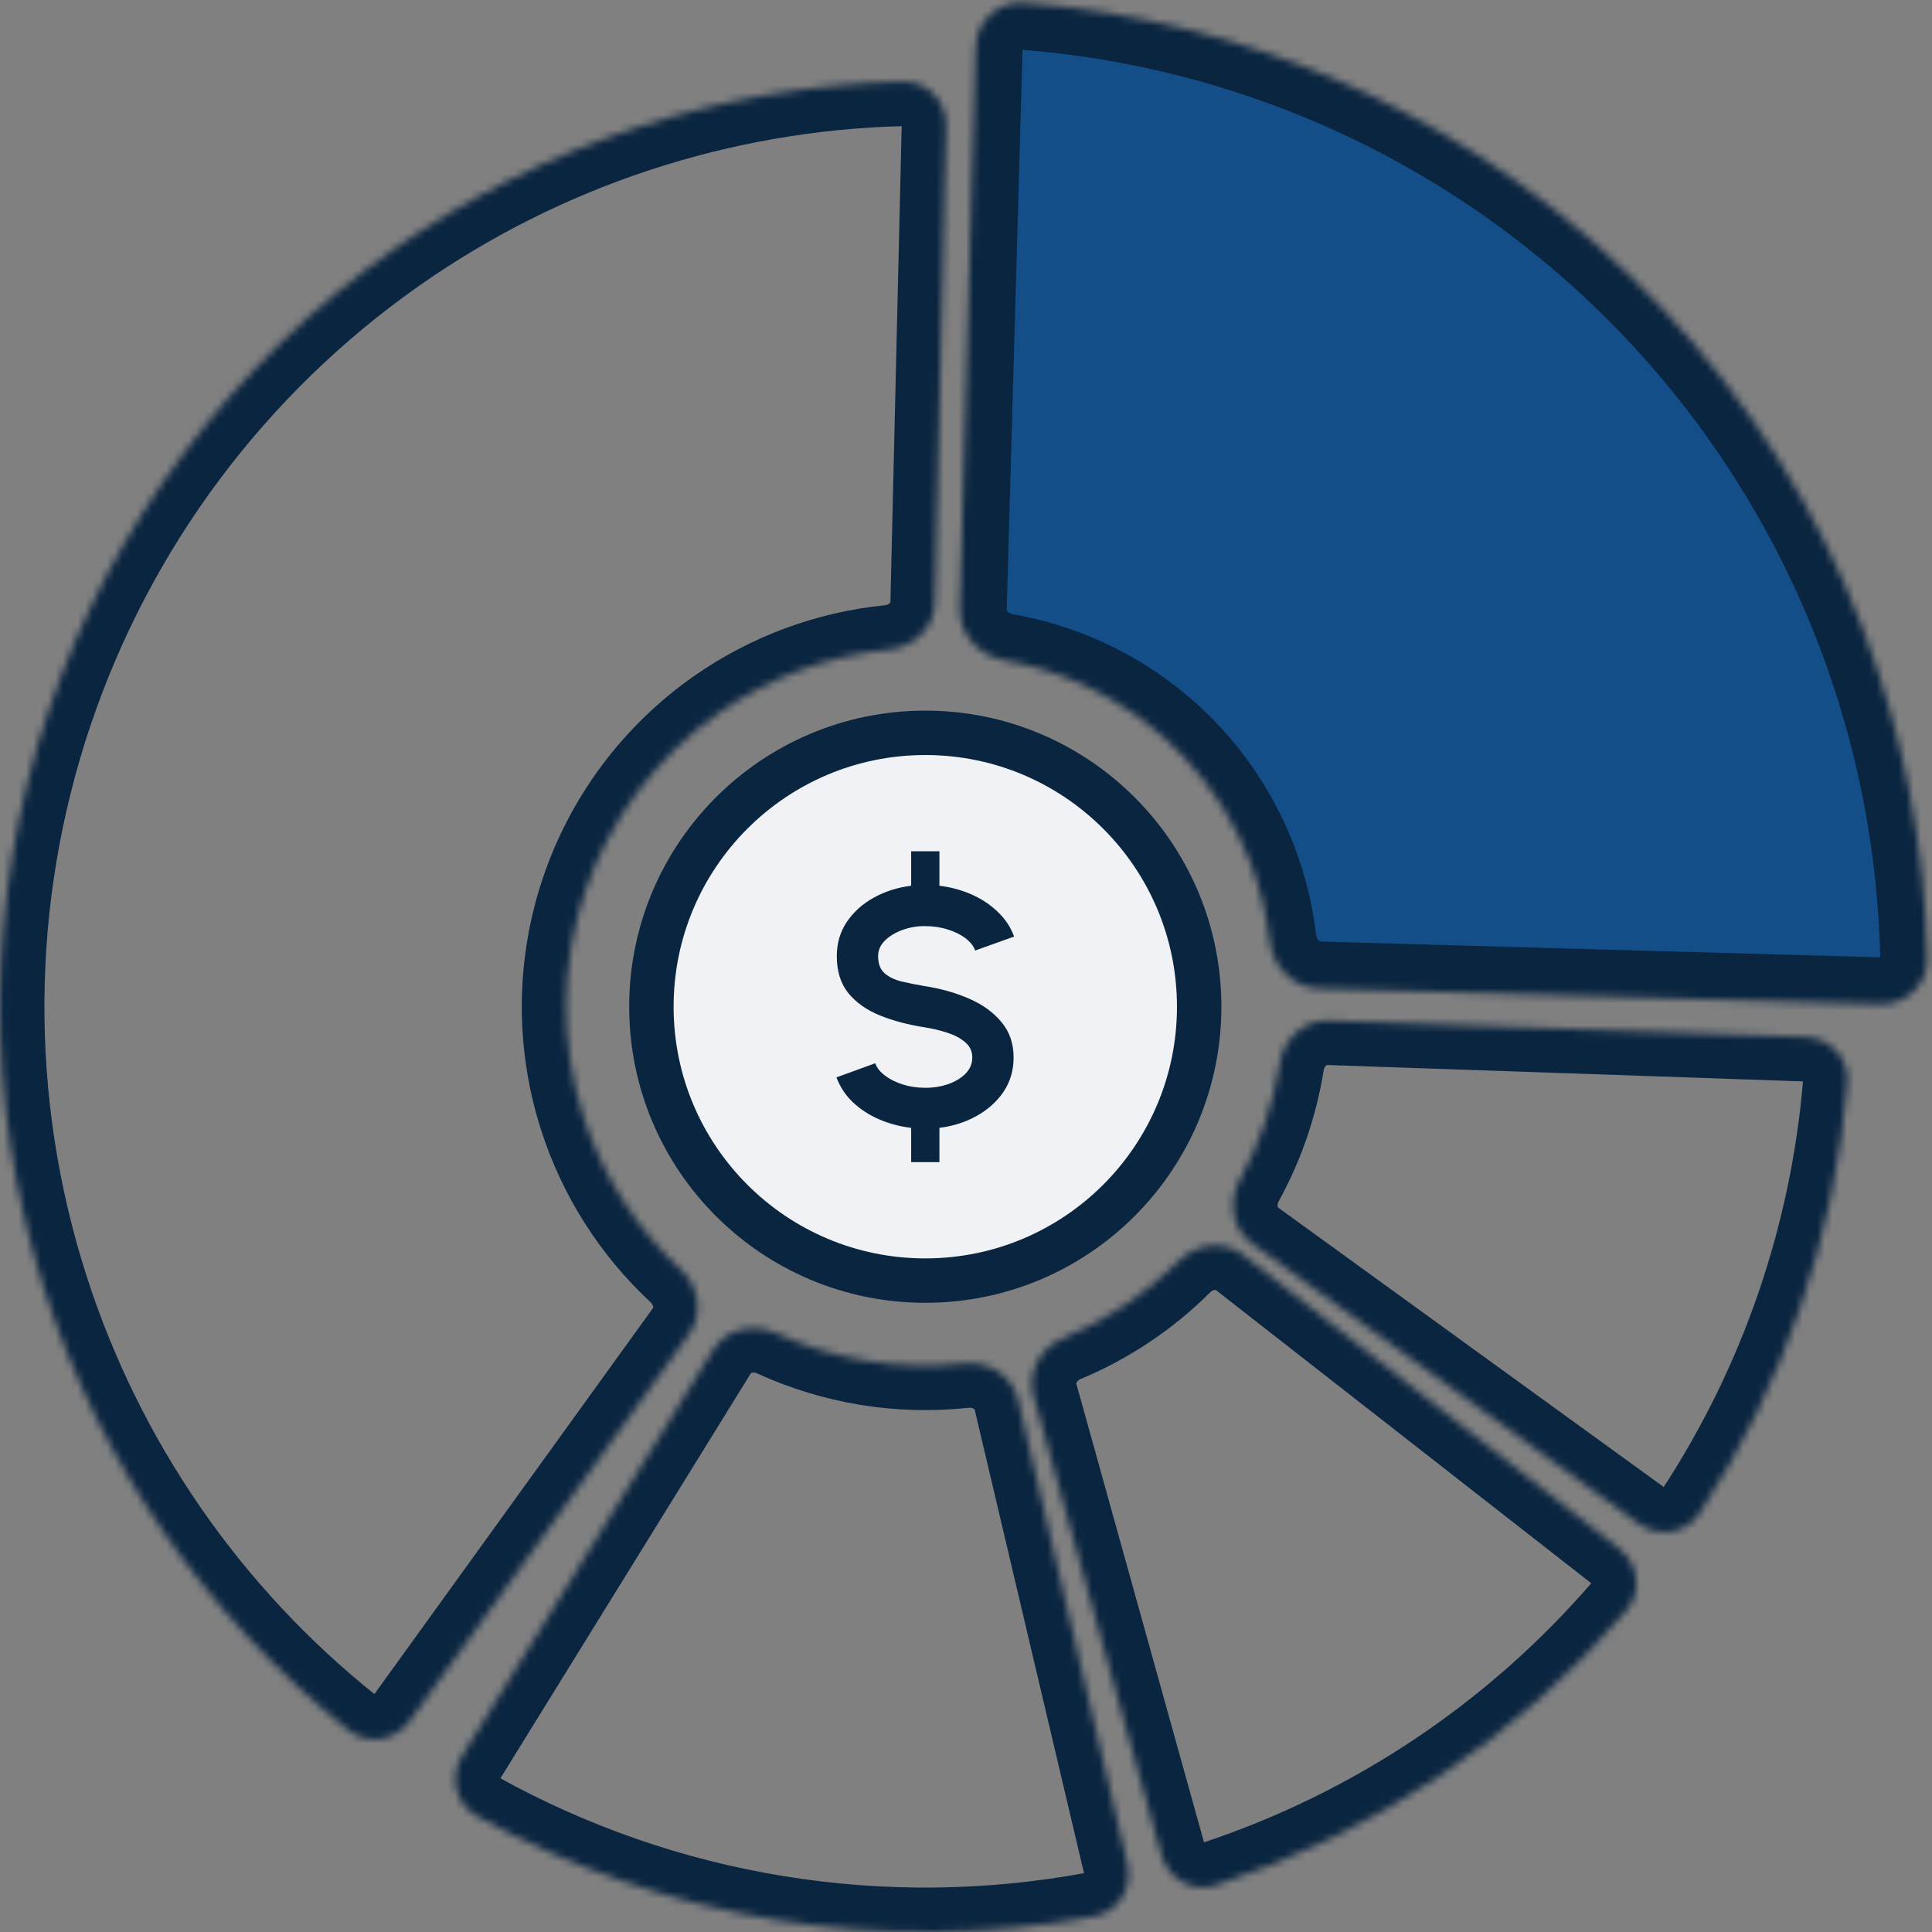 <svg width="261" height="261" viewBox="0 0 261 261" fill="none" xmlns="http://www.w3.org/2000/svg">
<rect x="0" y="0" width="261" height="261" fill="#808080" stroke="none"/>
<mask id="path-1-inside-1_607_2708" fill="white">
<path d="M218.782 209.252C221.394 211.292 221.868 215.073 219.705 217.584C204.926 234.741 185.76 247.562 164.261 254.674C161.115 255.715 157.801 253.834 156.912 250.641L139.615 188.504C138.727 185.311 140.614 182.037 143.672 180.762C149.491 178.334 154.782 174.795 159.246 170.343C161.593 168.003 165.339 167.508 167.951 169.548L218.782 209.252Z"/>
</mask>
<path d="M218.782 209.252C221.394 211.292 221.868 215.073 219.705 217.584C204.926 234.741 185.76 247.562 164.261 254.674C161.115 255.715 157.801 253.834 156.912 250.641L139.615 188.504C138.727 185.311 140.614 182.037 143.672 180.762C149.491 178.334 154.782 174.795 159.246 170.343C161.593 168.003 165.339 167.508 167.951 169.548L218.782 209.252Z" stroke="#0A2540" stroke-width="12" mask="url(#path-1-inside-1_607_2708)"/>
<mask id="path-2-inside-2_607_2708" fill="white">
<path d="M152.316 251.822C153.077 255.048 151.081 258.294 147.823 258.899C133.681 261.525 119.177 261.693 104.951 259.382C90.725 257.07 77.02 252.318 64.438 245.349C61.539 243.744 60.674 240.033 62.416 237.214L96.339 182.352C98.082 179.534 101.768 178.699 104.78 180.081C108.73 181.893 112.914 183.169 117.221 183.869C121.529 184.569 125.902 184.683 130.222 184.215C133.517 183.858 136.749 185.817 137.51 189.042L152.316 251.822Z"/>
</mask>
<path d="M152.316 251.822C153.077 255.048 151.081 258.294 147.823 258.899C133.681 261.525 119.177 261.693 104.951 259.382C90.725 257.07 77.02 252.318 64.438 245.349C61.539 243.744 60.674 240.033 62.416 237.214L96.339 182.352C98.082 179.534 101.768 178.699 104.78 180.081C108.73 181.893 112.914 183.169 117.221 183.869C121.529 184.569 125.902 184.683 130.222 184.215C133.517 183.858 136.749 185.817 137.51 189.042L152.316 251.822Z" stroke="#0A2540" stroke-width="12" mask="url(#path-2-inside-2_607_2708)"/>
<mask id="path-3-inside-3_607_2708" fill="white">
<path d="M243.929 140.099C247.241 140.213 249.848 142.993 249.575 146.295C247.862 167.024 241.003 187 229.62 204.409C227.806 207.182 224.041 207.774 221.358 205.829L169.13 167.981C166.447 166.036 165.885 162.299 167.484 159.396C170.183 154.495 172.013 149.164 172.895 143.639C173.417 140.367 176.156 137.763 179.468 137.877L243.929 140.099Z"/>
</mask>
<path d="M243.929 140.099C247.241 140.213 249.848 142.993 249.575 146.295C247.862 167.024 241.003 187 229.62 204.409C227.806 207.182 224.041 207.774 221.358 205.829L169.13 167.981C166.447 166.036 165.885 162.299 167.484 159.396C170.183 154.495 172.013 149.164 172.895 143.639C173.417 140.367 176.156 137.763 179.468 137.877L243.929 140.099Z" stroke="#0A2540" stroke-width="12" mask="url(#path-3-inside-3_607_2708)"/>
<mask id="path-4-inside-4_607_2708" fill="white">
<path d="M55.356 232.492C53.416 235.179 49.656 235.796 47.065 233.73C27.839 218.398 13.524 197.702 5.981 174.204C-2.174 148.797 -1.985 121.448 6.52 96.156C15.026 70.865 31.401 48.958 53.251 33.642C73.46 19.477 97.371 11.636 121.955 11.037C125.267 10.956 127.891 13.72 127.813 17.033L126.288 81.505C126.21 84.818 123.452 87.402 120.155 87.733C111.916 88.56 103.99 91.486 97.156 96.277C88.676 102.221 82.321 110.722 79.02 120.537C75.72 130.353 75.646 140.966 78.811 150.826C81.362 158.773 85.909 165.894 91.974 171.531C94.401 173.787 95.038 177.513 93.098 180.2L55.356 232.492Z"/>
</mask>
<path d="M55.356 232.492C53.416 235.179 49.656 235.796 47.065 233.73C27.839 218.398 13.524 197.702 5.981 174.204C-2.174 148.797 -1.985 121.448 6.52 96.156C15.026 70.865 31.401 48.958 53.251 33.642C73.46 19.477 97.371 11.636 121.955 11.037C125.267 10.956 127.891 13.72 127.813 17.033L126.288 81.505C126.21 84.818 123.452 87.402 120.155 87.733C111.916 88.56 103.99 91.486 97.156 96.277C88.676 102.221 82.321 110.722 79.02 120.537C75.72 130.353 75.646 140.966 78.811 150.826C81.362 158.773 85.909 165.894 91.974 171.531C94.401 173.787 95.038 177.513 93.098 180.2L55.356 232.492Z" stroke="#0A2540" stroke-width="12" mask="url(#path-4-inside-4_607_2708)"/>
<mask id="path-5-inside-5_607_2708" fill="white">
<path d="M131.802 6.392C131.901 2.891 134.822 0.117 138.314 0.384C153.473 1.542 168.335 5.309 182.239 11.534C198.076 18.624 212.36 28.764 224.278 41.374C236.195 53.985 245.512 68.819 251.697 85.031C257.127 99.264 260.049 114.315 260.349 129.515C260.418 133.017 257.484 135.776 253.983 135.677L178.119 133.534C174.618 133.435 171.907 130.503 171.497 127.025C171.077 123.467 170.219 119.966 168.936 116.603C166.898 111.26 163.827 106.371 159.899 102.215C155.972 98.058 151.264 94.717 146.044 92.38C142.759 90.909 139.313 89.855 135.784 89.235C132.334 88.629 129.56 85.757 129.659 82.256L131.802 6.392Z"/>
</mask>
<path d="M131.802 6.392C131.901 2.891 134.822 0.117 138.314 0.384C153.473 1.542 168.335 5.309 182.239 11.534C198.076 18.624 212.36 28.764 224.278 41.374C236.195 53.985 245.512 68.819 251.697 85.031C257.127 99.264 260.049 114.315 260.349 129.515C260.418 133.017 257.484 135.776 253.983 135.677L178.119 133.534C174.618 133.435 171.907 130.503 171.497 127.025C171.077 123.467 170.219 119.966 168.936 116.603C166.898 111.26 163.827 106.371 159.899 102.215C155.972 98.058 151.264 94.717 146.044 92.38C142.759 90.909 139.313 89.855 135.784 89.235C132.334 88.629 129.56 85.757 129.659 82.256L131.802 6.392Z" fill="#134E88" stroke="#0A2540" stroke-width="12.684" mask="url(#path-5-inside-5_607_2708)"/>
<circle cx="125" cy="136" r="37" fill="#F0F2F5" stroke="#0A2540" stroke-width="6"/>
<path d="M124.989 125.114C123.906 125.098 122.876 125.273 121.9 125.636C120.939 125.985 120.153 126.462 119.543 127.068C118.933 127.674 118.628 128.371 118.628 129.159C118.628 130.174 118.91 130.939 119.475 131.455C120.054 131.97 120.825 132.348 121.786 132.591C122.746 132.818 123.814 133.03 124.989 133.227C127.124 133.561 129.099 134.121 130.914 134.909C132.729 135.697 134.186 136.75 135.284 138.068C136.382 139.371 136.931 140.97 136.931 142.864C136.931 144.591 136.481 146.129 135.582 147.477C134.682 148.811 133.469 149.902 131.944 150.75C130.434 151.598 128.756 152.136 126.91 152.364V157H123.09V152.364C121.549 152.182 120.1 151.795 118.743 151.205C117.385 150.614 116.203 149.841 115.196 148.886C114.205 147.932 113.473 146.818 113 145.545L118.239 143.636C118.453 144.242 118.888 144.795 119.543 145.295C120.199 145.795 121 146.197 121.946 146.5C122.891 146.803 123.906 146.955 124.989 146.955C126.102 146.955 127.139 146.788 128.1 146.455C129.076 146.106 129.862 145.629 130.457 145.023C131.051 144.402 131.349 143.682 131.349 142.864C131.349 142.03 131.036 141.348 130.411 140.818C129.786 140.273 128.985 139.841 128.009 139.523C127.032 139.205 126.026 138.962 124.989 138.795C122.716 138.447 120.68 137.909 118.88 137.182C117.08 136.455 115.654 135.447 114.602 134.159C113.564 132.871 113.046 131.205 113.046 129.159C113.046 127.432 113.496 125.894 114.396 124.545C115.311 123.197 116.523 122.106 118.033 121.273C119.559 120.424 121.244 119.886 123.09 119.659V115H126.91V119.659C128.42 119.841 129.854 120.227 131.212 120.818C132.569 121.409 133.751 122.189 134.758 123.159C135.78 124.114 136.527 125.235 137 126.523L131.738 128.409C131.524 127.803 131.09 127.25 130.434 126.75C129.778 126.25 128.977 125.856 128.031 125.568C127.086 125.265 126.071 125.114 124.989 125.114Z" fill="#0A2540"/>
</svg>
